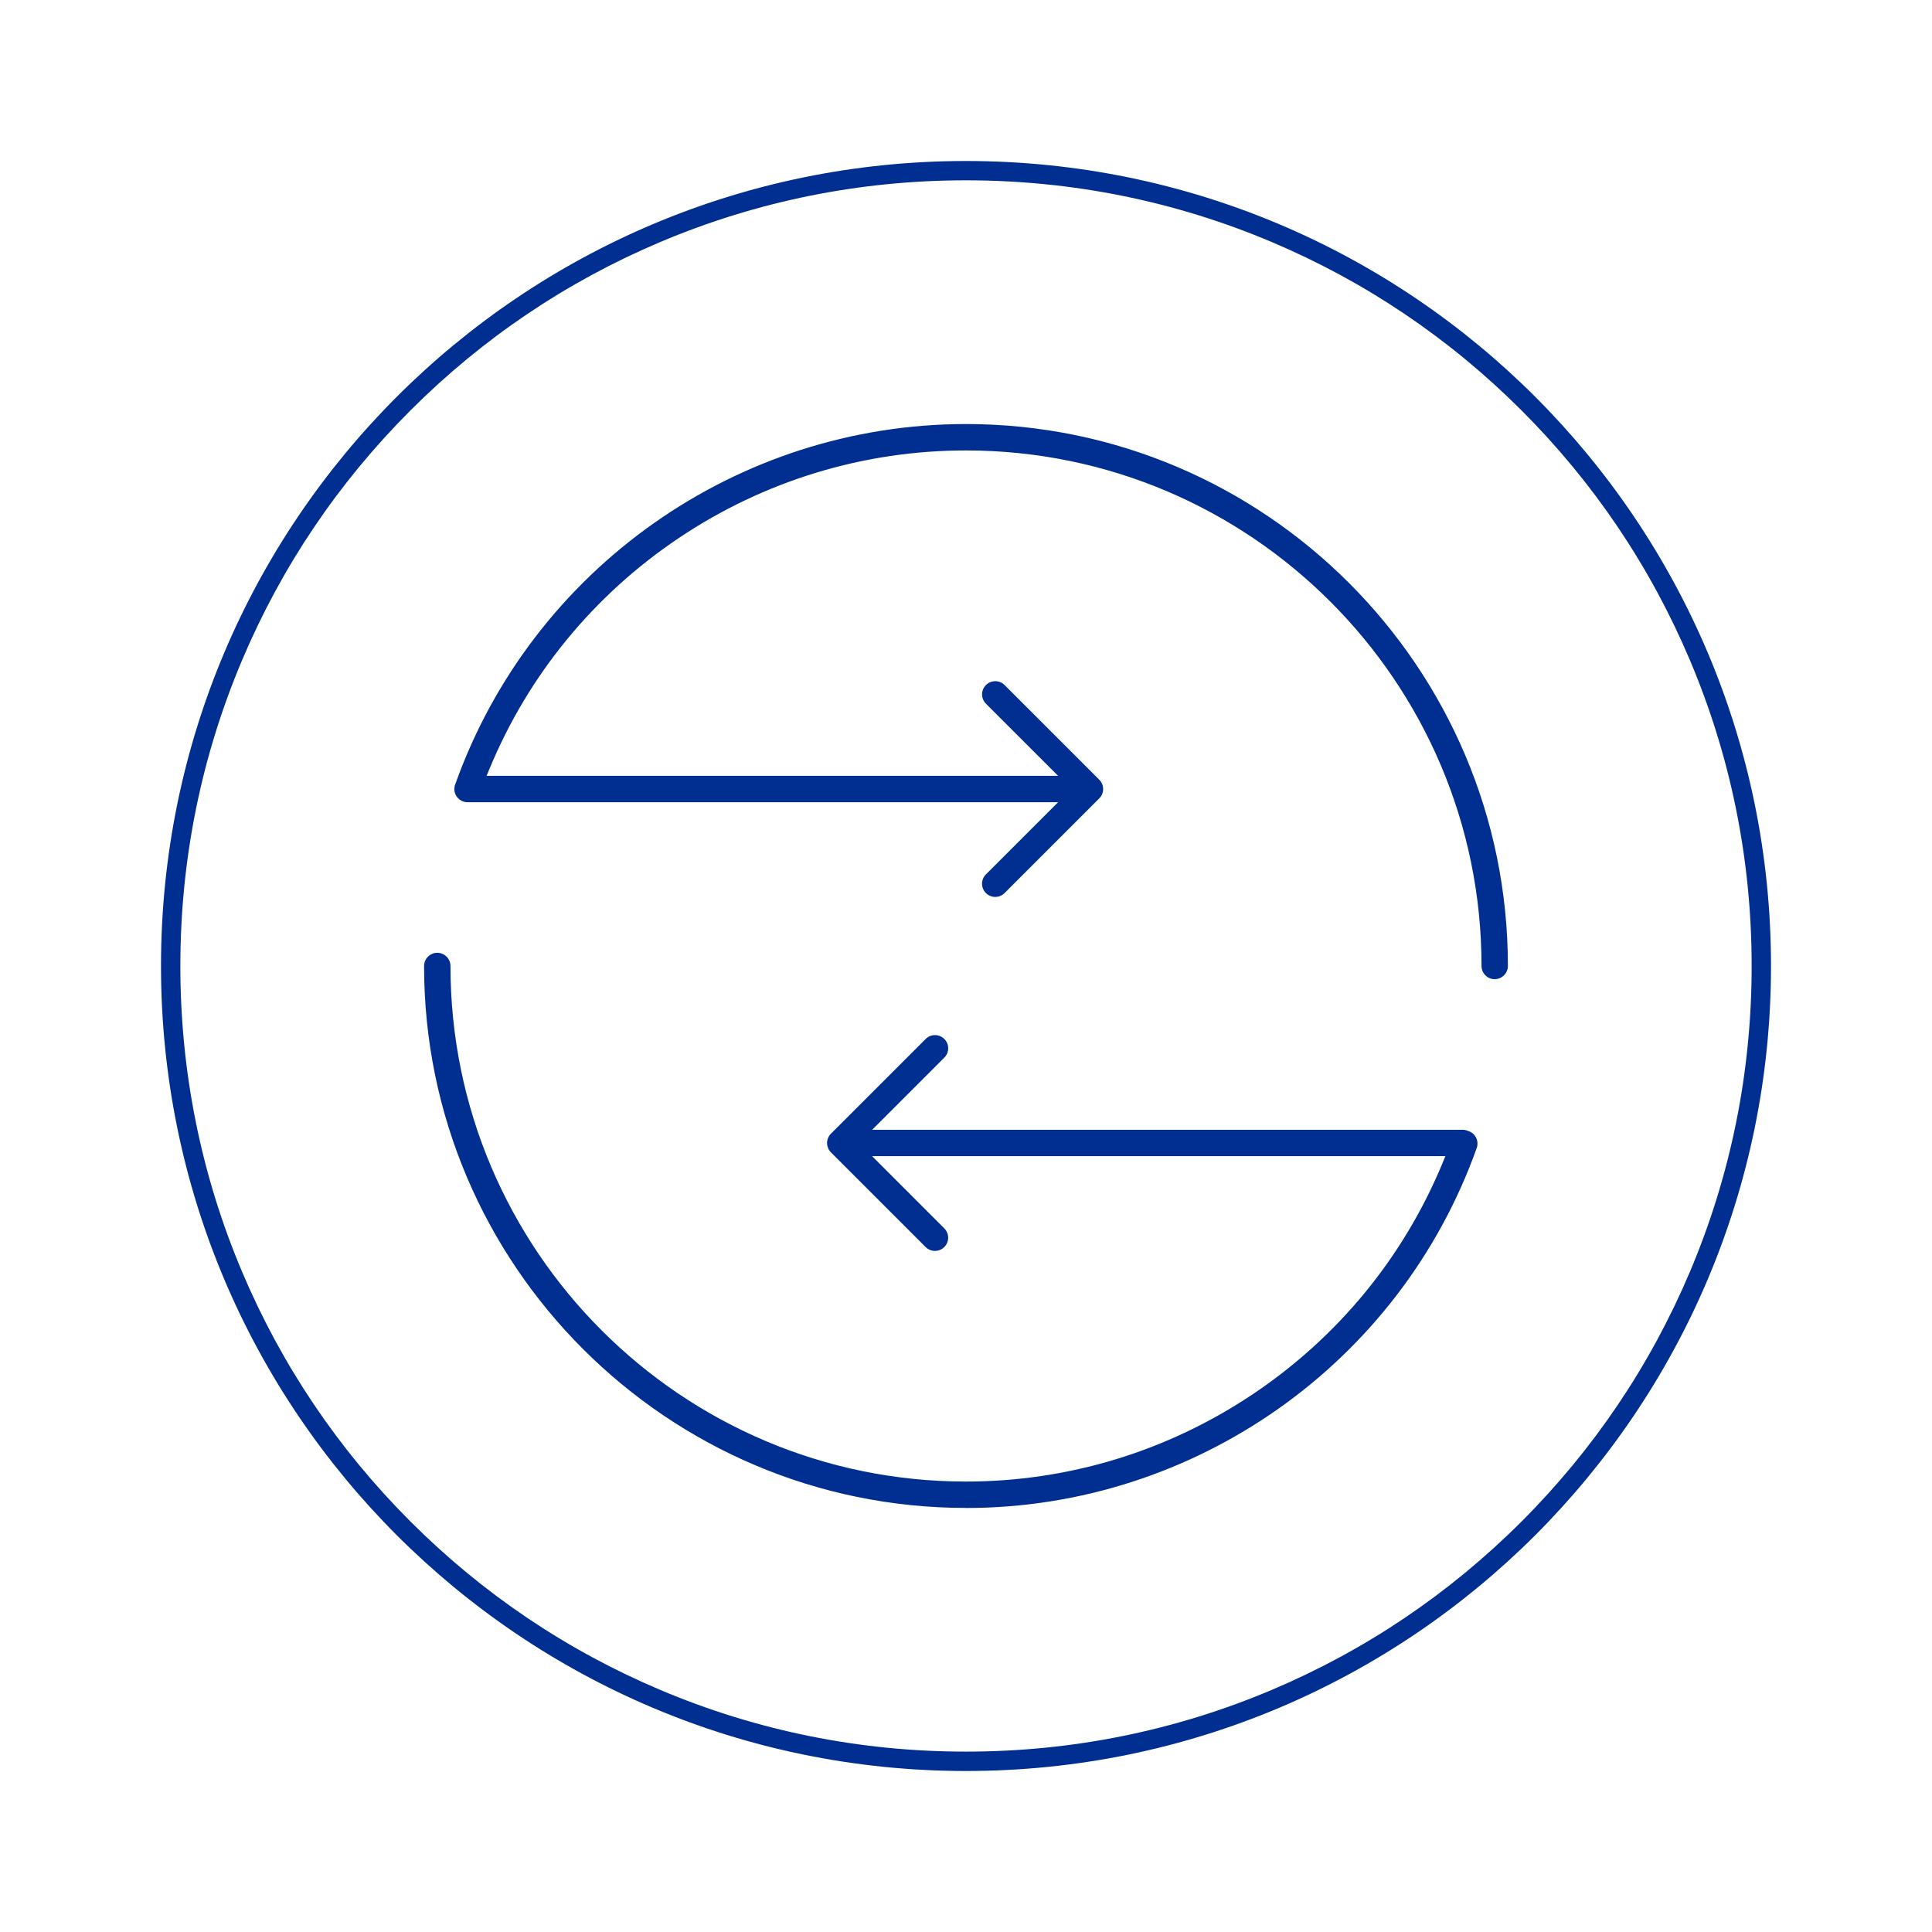 <?xml version="1.0" encoding="UTF-8"?> <svg xmlns="http://www.w3.org/2000/svg" id="Layer_1" data-name="Layer 1" viewBox="0 0 600 600"><defs><style> .cls-1 { fill: #002f91; stroke-width: 0px; } </style></defs><path class="cls-1" d="M300,56c32.94,0,64.9,6.45,94.97,19.17,29.05,12.29,55.15,29.88,77.56,52.29,22.41,22.41,40,48.51,52.29,77.56,12.72,30.08,19.17,62.03,19.17,94.97s-6.45,64.9-19.17,94.97c-12.29,29.05-29.88,55.15-52.29,77.56s-48.51,40-77.56,52.29c-30.08,12.72-62.03,19.17-94.97,19.17s-64.9-6.45-94.97-19.17c-29.05-12.29-55.15-29.88-77.56-52.29-22.41-22.41-40-48.51-52.29-77.56-12.72-30.08-19.17-62.03-19.17-94.97s6.45-64.9,19.17-94.97c12.29-29.05,29.88-55.15,52.29-77.56,22.41-22.41,48.51-40,77.56-52.29,30.08-12.72,62.03-19.17,94.97-19.17M300,50c-138.07,0-250,111.93-250,250s111.93,250,250,250,250-111.93,250-250S438.07,50,300,50h0Z"></path><g><path class="cls-1" d="M300,468.3c-92.8,0-168.3-75.5-168.3-168.3,0-2.26,1.84-4.1,4.1-4.1s4.1,1.84,4.1,4.1c0,88.28,71.82,160.11,160.1,160.11,31.79,0,62.62-9.4,89.13-27.17,26.43-17.72,46.8-42.55,58.89-71.81l.86-2.07h-178.04l22.42,22.42c.77.77,1.2,1.8,1.2,2.9s-.43,2.12-1.2,2.9c-.77.77-1.8,1.2-2.9,1.2s-2.12-.43-2.9-1.2l-29.39-29.39c-.21-.2-.39-.42-.54-.66-.16-.24-.28-.47-.37-.7-.11-.28-.18-.52-.23-.76-.06-.31-.08-.55-.08-.8s.02-.49.07-.76l.02-.1c.04-.17.11-.41.2-.65l.04-.1c.07-.18.2-.41.34-.63l.04-.06c.18-.25.34-.45.52-.62l29.39-29.39c.77-.77,1.8-1.2,2.9-1.2s2.12.43,2.9,1.2c1.6,1.6,1.6,4.2,0,5.79l-22.42,22.42h183.41c.55,0,1.08.11,1.59.32l.07.03.19.06c2.14.76,3.25,3.11,2.5,5.24-23.83,66.87-87.56,111.8-158.59,111.8Z"></path><path class="cls-1" d="M464.2,304.1c-2.26,0-4.1-1.84-4.1-4.1,0-88.28-71.83-160.11-160.11-160.11-31.8,0-62.63,9.4-89.14,27.17-26.43,17.72-46.79,42.55-58.88,71.82l-.86,2.07h177.5l-22.42-22.41c-1.6-1.6-1.6-4.2,0-5.79.77-.77,1.8-1.2,2.9-1.2s2.12.43,2.9,1.2l29.38,29.38c.56.55.95,1.23,1.12,1.98v.02l.04.19c.04.2.06.47.06.73,0,.21-.02.43-.05.65v.02s-.04.21-.04.21c-.04.18-.12.43-.22.68-.21.51-.51.96-.91,1.35l-29.39,29.39c-.77.77-1.8,1.2-2.9,1.2s-2.12-.43-2.9-1.2c-1.6-1.6-1.6-4.2,0-5.79l22.42-22.42h-183.15c-.16,0-.23,0-.3,0-.61,0-1.21-.15-1.78-.43-1.72-.86-2.6-2.75-2.16-4.61.05-.21.12-.43.21-.64,23.87-66.87,87.59-111.77,158.57-111.77,92.8,0,168.3,75.5,168.3,168.3,0,2.26-1.84,4.1-4.1,4.1Z"></path></g></svg> 
